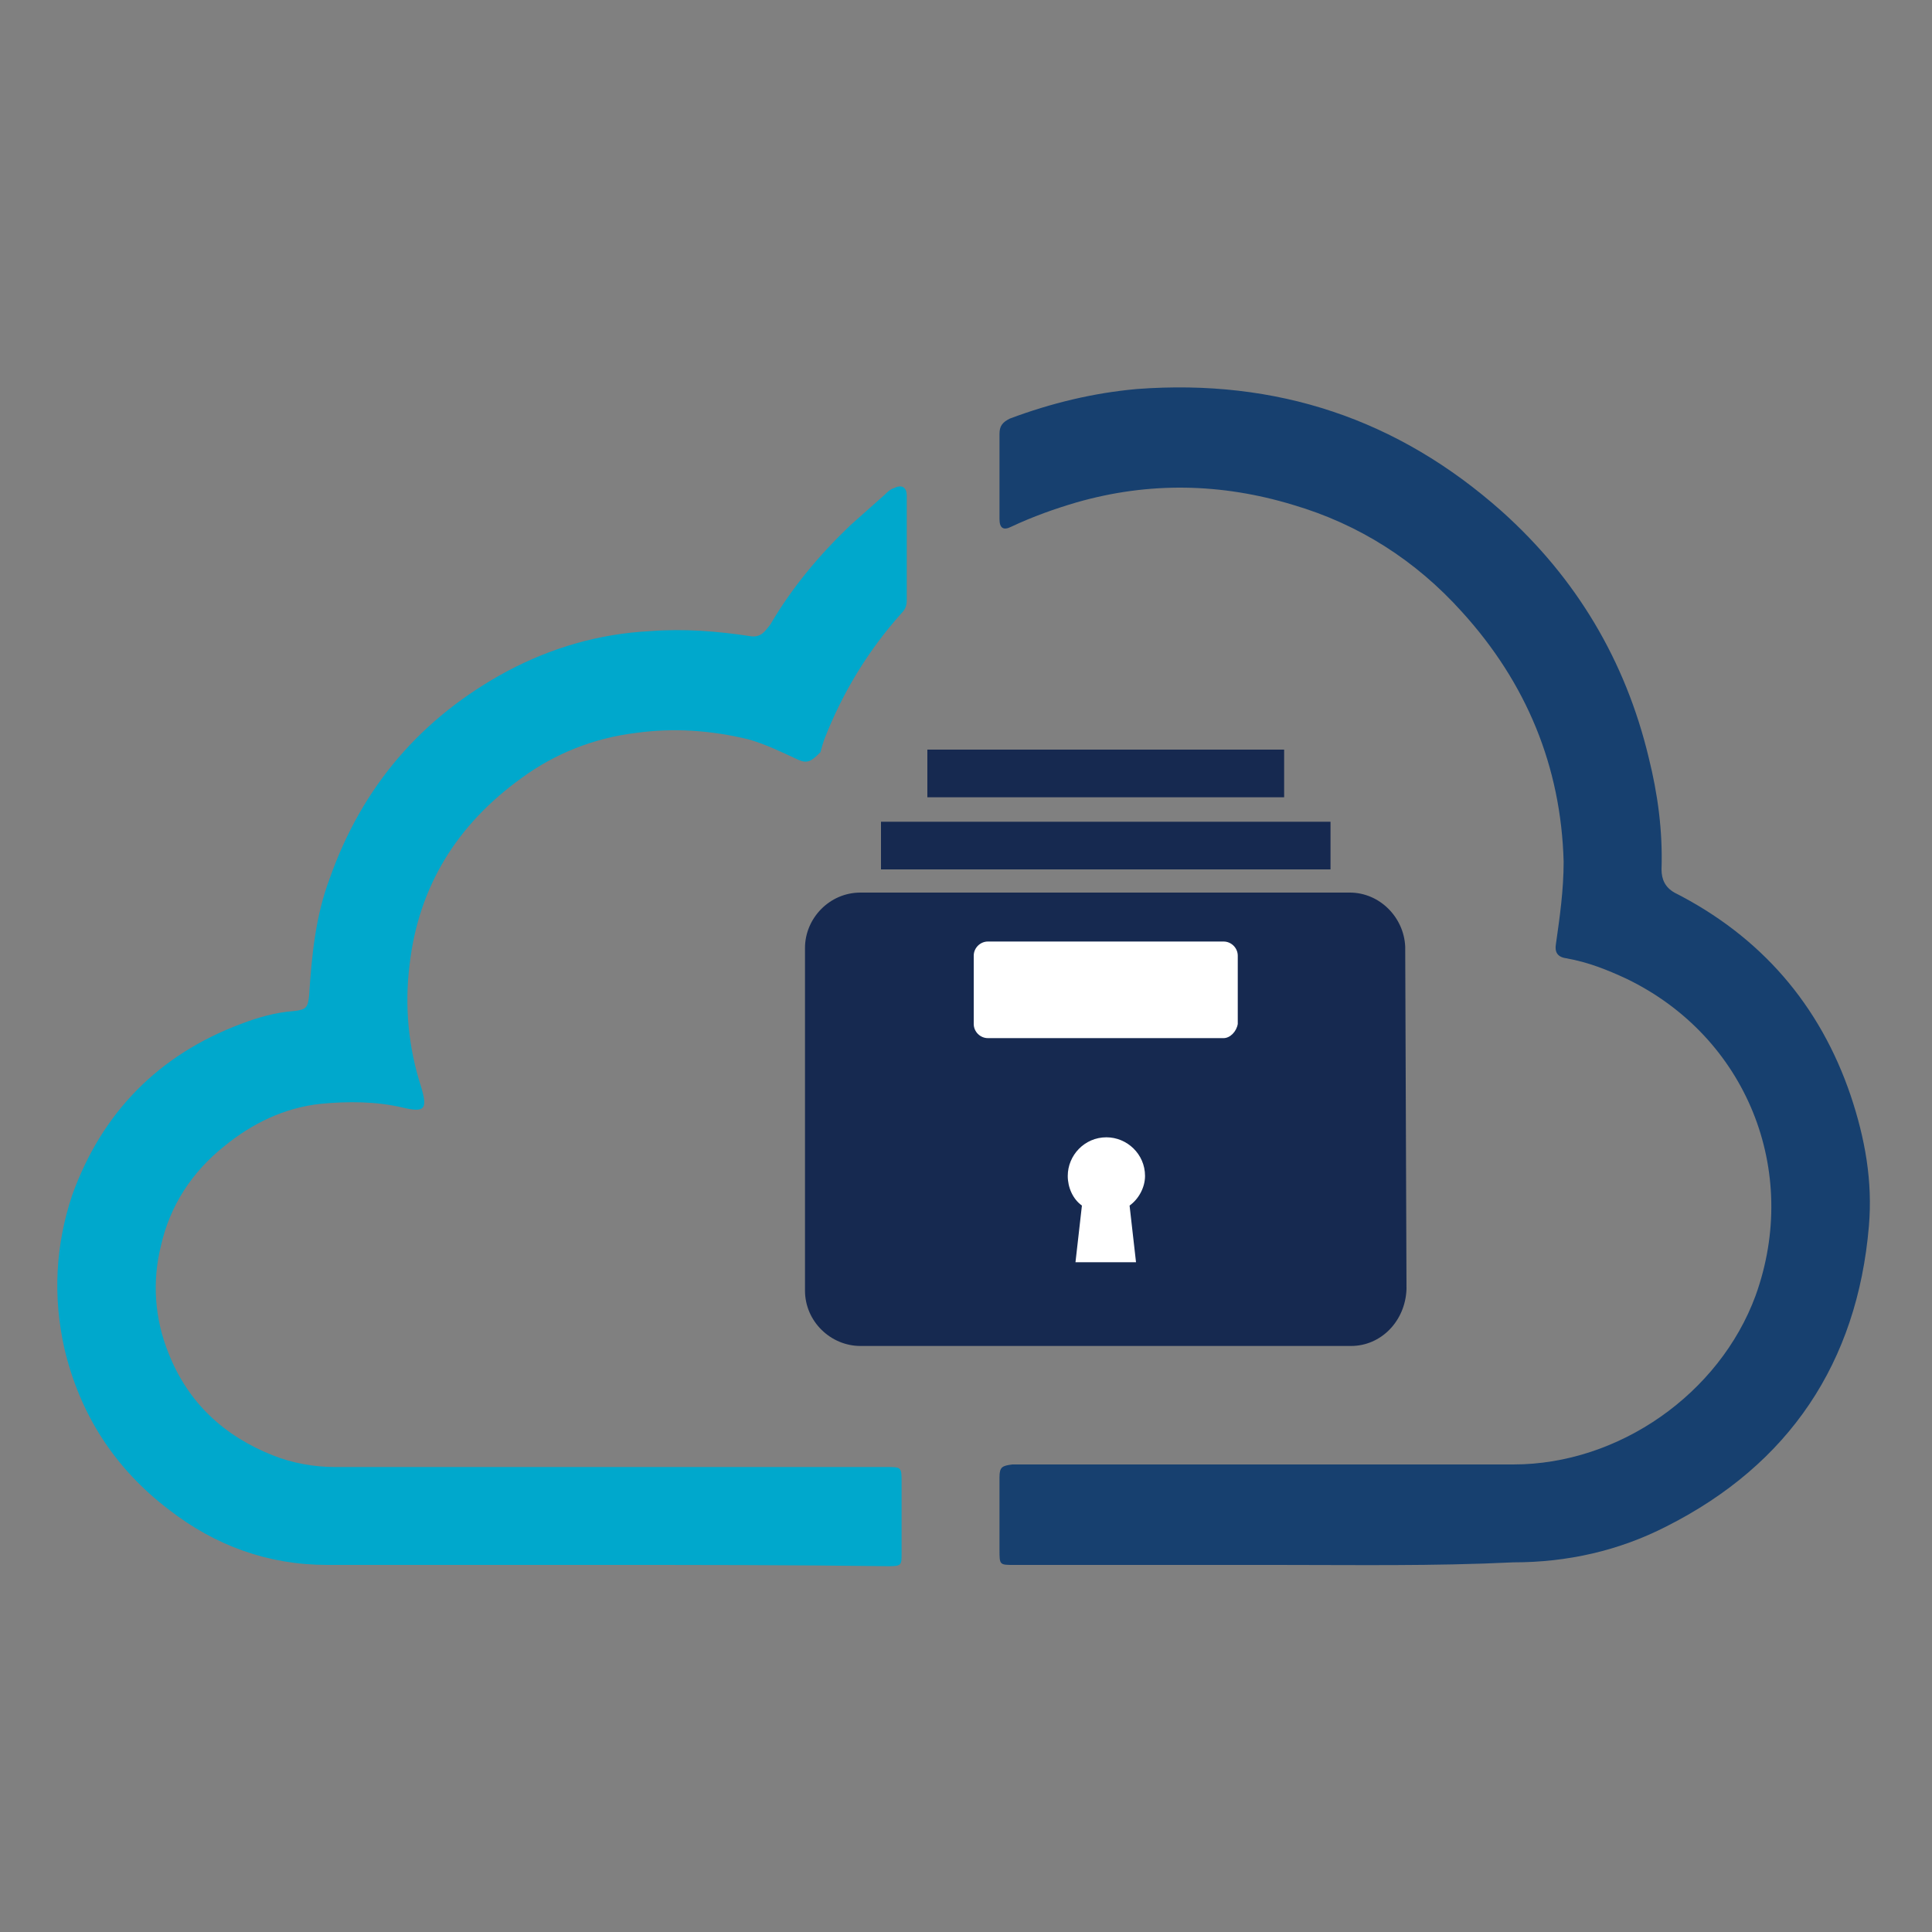 <?xml version="1.0" encoding="utf-8"?>
<!-- Generator: Adobe Illustrator 26.0.3, SVG Export Plug-In . SVG Version: 6.00 Build 0)  -->
<svg version="1.1" id="Layer_1" xmlns="http://www.w3.org/2000/svg" xmlns:xlink="http://www.w3.org/1999/xlink" x="0px" y="0px"
	 viewBox="0 0 150 150" style="enable-background:new 0 0 150 150;" xml:space="preserve">
<rect x="0" y="0" width="150" height="150" fill="#808080" stroke="none"/>
<style type="text/css">
	.st0{fill:#162950;}
	.st1{fill:#FFFFFF;}
	.st2{fill:#17406F;}
	.st3{fill:#00A8CC;}
</style>
<g>
	<g>
		<path class="st0" d="M104.9,104.5H66.8c-2.3,0-4.3-1.9-4.3-4.3V73.6c0-2.3,1.9-4.3,4.3-4.3h38c2.3,0,4.2,1.9,4.3,4.2l0.1,26.6
			C109.1,102.6,107.2,104.5,104.9,104.5z"/>
		<rect x="68.4" y="63.8" class="st0" width="34.9" height="3.7"/>
		<rect x="72" y="58.2" class="st0" width="27.7" height="3.7"/>
		<path class="st1" d="M95,80.6H76.7c-0.6,0-1.1-0.5-1.1-1.1v-5.3c0-0.6,0.5-1.1,1.1-1.1H95c0.6,0,1.1,0.5,1.1,1.1v5.3
			C96,80.1,95.5,80.6,95,80.6z"/>
		<path class="st1" d="M88.9,91.3c0-1.7-1.4-3-3-3c-1.7,0-3,1.4-3,3c0,0.9,0.4,1.8,1.1,2.3l-0.5,4.4h4.7l-0.5-4.4
			C88.4,93.1,88.9,92.2,88.9,91.3z"/>
	</g>
	<g>
		<path class="st2" d="M99.1,121.5c-6.8,0-13.6,0-20.4,0c-1.1,0-1.1,0-1.1-1.2c0-1.9,0-3.7,0-5.6c0-0.8,0.2-0.9,1-1
			c3.1,0,6.3,0,9.4,0c9.8,0,19.6,0,29.5,0c8.2,0,16-5.5,18.8-13.1c3.5-9.7-0.7-20.1-10-24.6c-1.5-0.7-3-1.3-4.7-1.6
			c-0.7-0.1-0.9-0.5-0.8-1.1c0.3-2.1,0.6-4.2,0.6-6.4c-0.2-7.4-2.9-13.9-7.9-19.4c-3.6-4-8-6.8-13.1-8.3c-5.6-1.7-11.2-1.8-16.8-0.2
			c-1.7,0.5-3.4,1.1-5.1,1.9c-0.6,0.3-0.9,0.1-0.9-0.6c0-2.2,0-4.4,0-6.6c0-0.6,0.2-0.9,0.8-1.2c3.2-1.2,6.5-2,9.9-2.3
			c10.8-0.8,20.2,2.3,28.3,9.5c5.8,5.2,9.6,11.6,11.4,19.1c0.7,2.8,1.1,5.7,1,8.7c0,0.8,0.3,1.4,1,1.8c6.7,3.4,11.3,8.7,13.7,15.8
			c1.1,3.3,1.7,6.6,1.4,10.1c-0.9,10.6-6.2,18.5-15.7,23.3c-3.7,1.9-7.7,2.8-11.9,2.8C111.3,121.6,105.2,121.5,99.1,121.5z"/>
		<path class="st3" d="M46.5,121.5c-7,0-14.1,0-21.1,0c-4.6,0-8.7-1.5-12.3-4.3c-4.2-3.2-6.9-7.4-8.1-12.5c-0.9-4-0.7-8,0.6-11.9
			c2.3-6.4,6.7-10.9,13.1-13.3c1.3-0.5,2.7-0.9,4.1-1c1-0.1,1.1-0.3,1.2-1.2c0.2-3.1,0.5-6.2,1.6-9.1c2.5-7.1,7.1-12.5,13.8-16.1
			c3.4-1.8,7.1-2.9,11.1-3.1c2.6-0.2,5.2,0,7.8,0.4c0.8,0.1,1.1-0.4,1.5-0.9c1.7-2.9,3.8-5.4,6.2-7.7c0.9-0.8,1.8-1.6,2.7-2.4
			c0.2-0.2,0.4-0.4,0.7-0.5c0.6-0.3,1-0.1,1,0.6c0,0.1,0,0.1,0,0.2c0,2.6,0,5.3,0,7.9c0,0.4-0.1,0.7-0.4,1c-2.6,2.9-4.6,6.2-6,9.8
			c-0.1,0.3-0.2,0.6-0.3,1C63,59.1,62.7,59.3,62,59c-1.3-0.6-2.5-1.2-3.9-1.6c-2.9-0.7-5.8-0.9-8.7-0.5c-3.3,0.4-6.3,1.6-8.9,3.5
			c-5,3.6-8,8.4-8.7,14.5c-0.4,3.2-0.1,6.4,0.9,9.5c0.5,1.7,0.3,2-1.4,1.6c-2.1-0.5-4.3-0.5-6.4-0.3c-2.8,0.3-5.3,1.5-7.5,3.3
			c-2.5,2-4.2,4.6-4.9,7.7c-0.7,2.8-0.5,5.7,0.6,8.4c1.5,3.8,4.3,6.4,8.1,7.9c1.5,0.6,3.2,0.9,4.8,0.9c14.3,0,28.6,0,42.8,0
			c1.2,0,1.2,0,1.2,1.2c0,1.8,0,3.7,0,5.5c0,0.9,0,1-1,1C61.5,121.5,54,121.5,46.5,121.5z"/>
	</g>
</g>
</svg>
